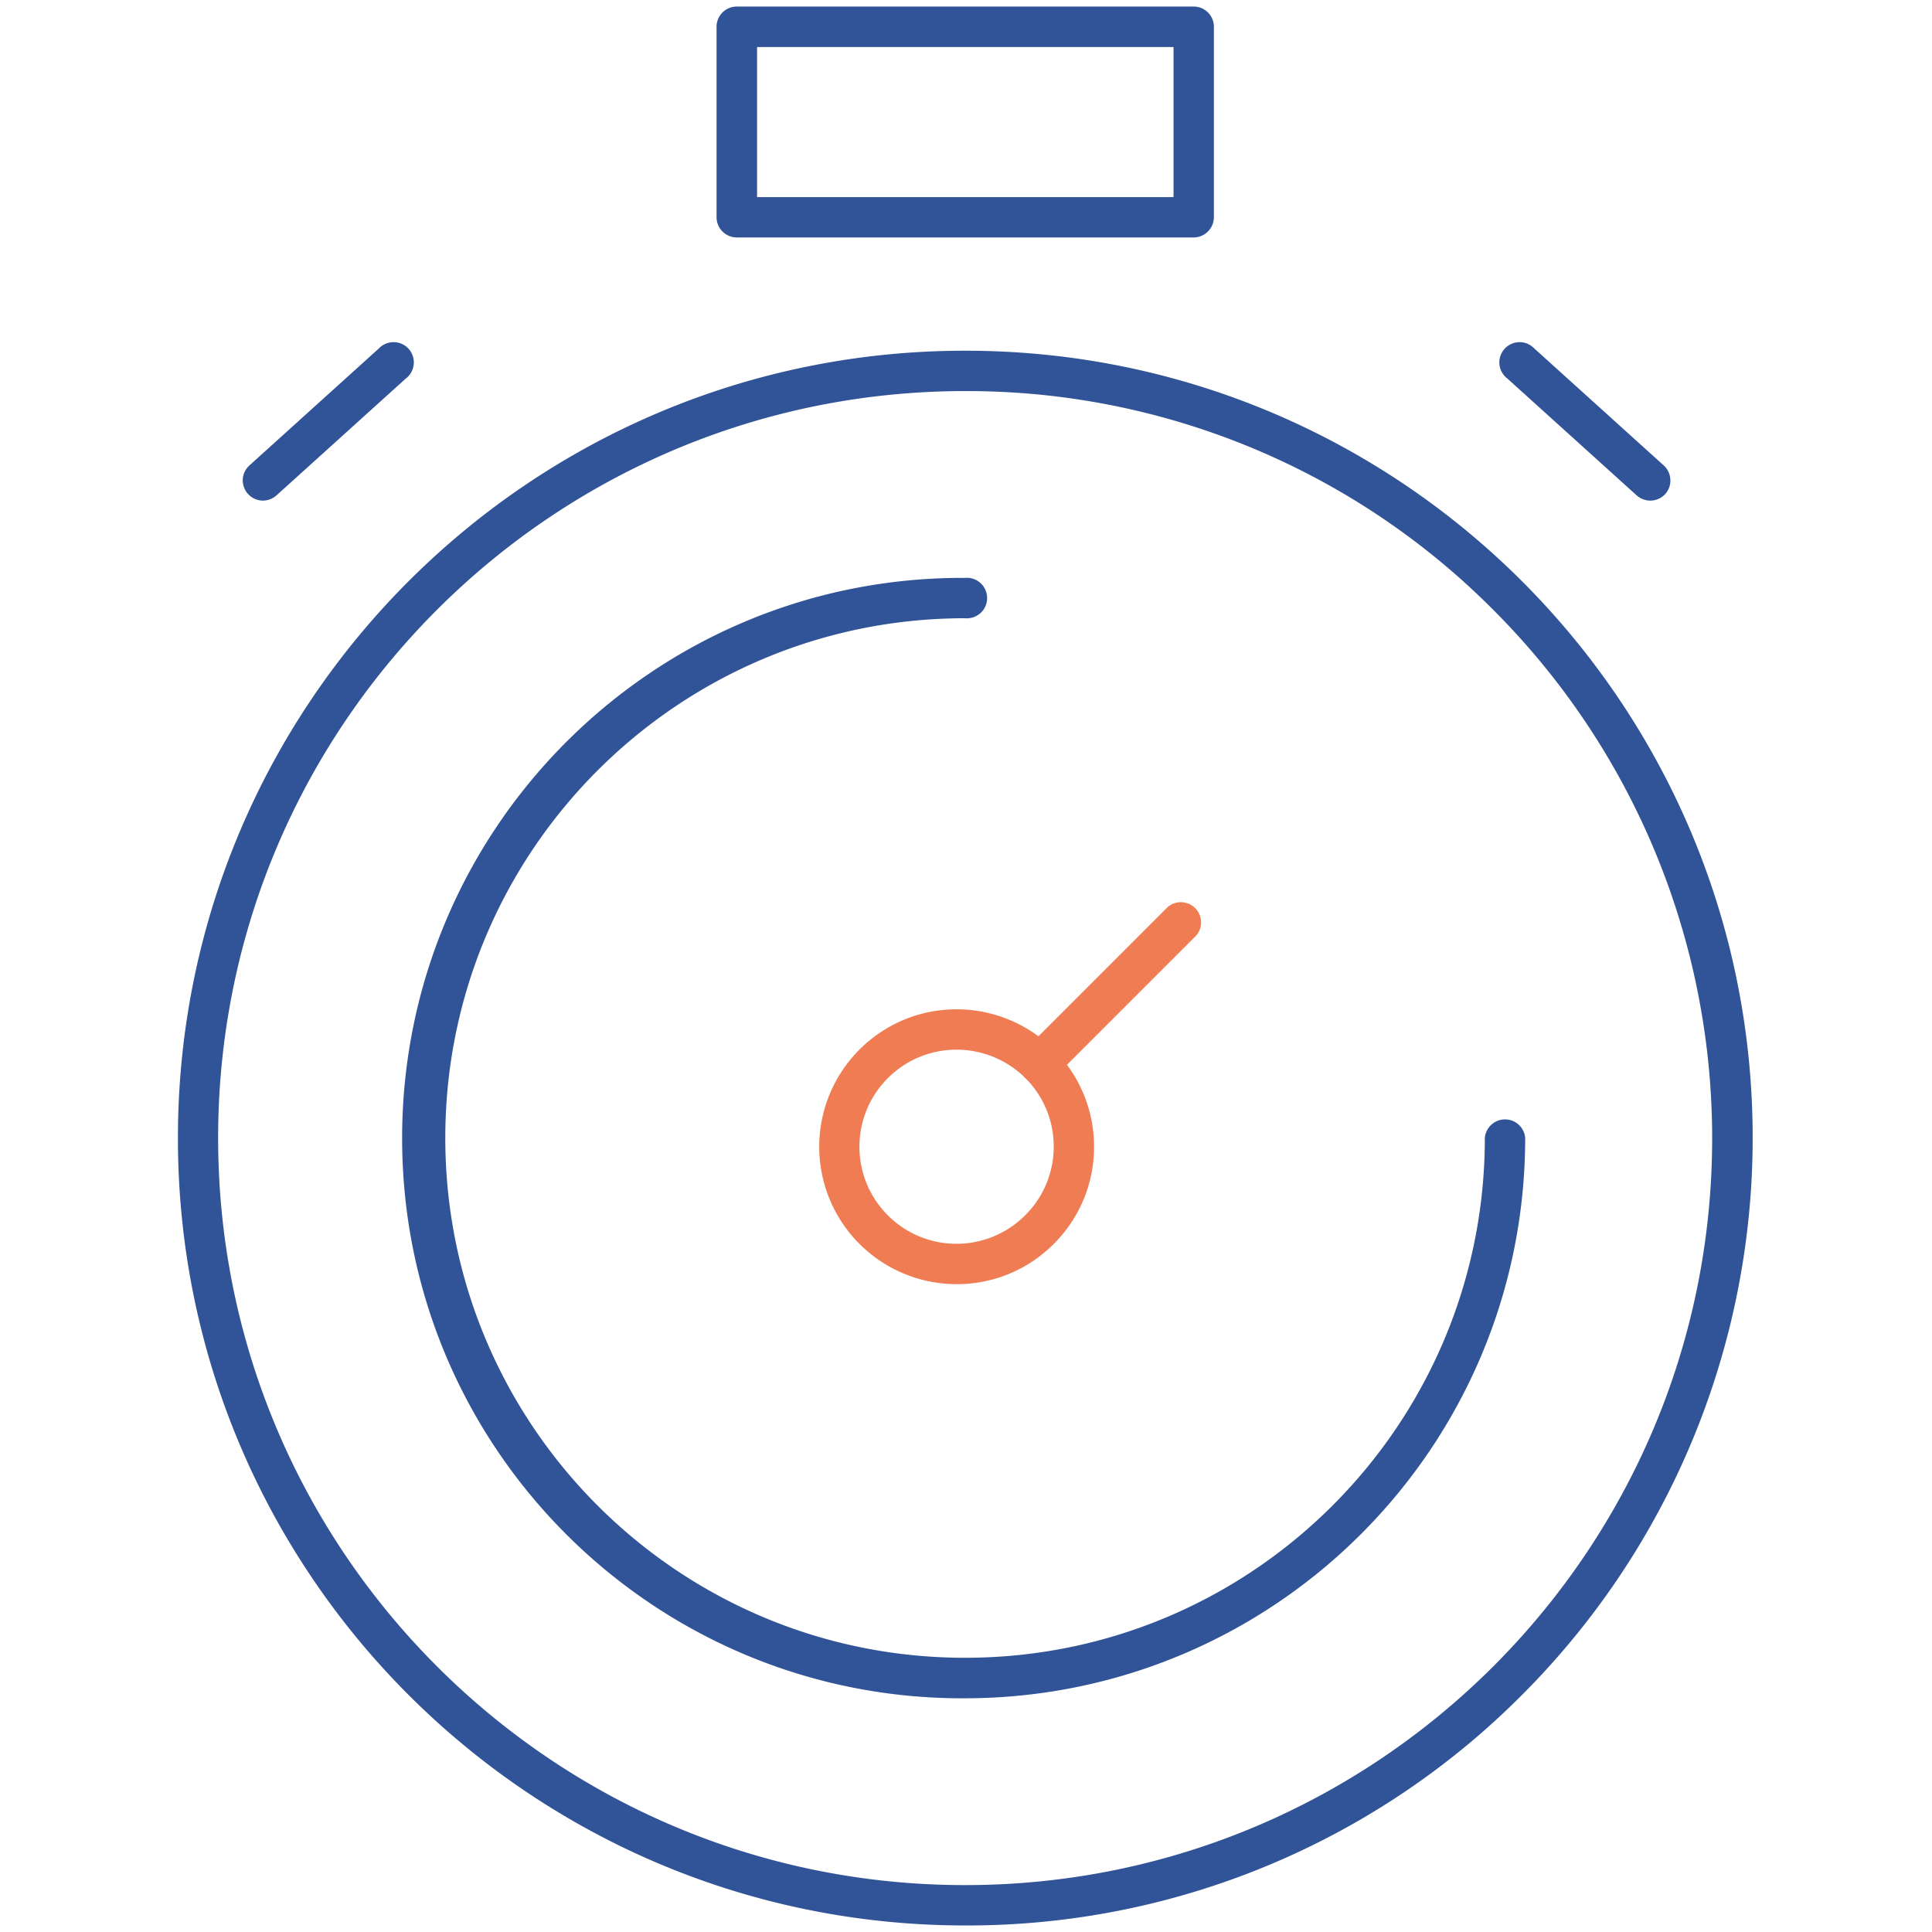<svg xmlns="http://www.w3.org/2000/svg" viewBox="0 0 124 124" xmlns:v="https://vecta.io/nano"><path d="M61.95 123.58c-27.91 0-50.54-22.63-50.53-50.54 0-27.91 22.63-50.54 50.54-50.53 27.91 0 50.54 22.63 50.53 50.54a50.55 50.55 0 0 1-14.8 35.73c-9.46 9.51-22.33 14.84-35.74 14.8zm0-98.48C35.47 25.1 14 46.56 14 73.04s21.46 47.95 47.94 47.95 47.95-21.46 47.95-47.94c0-12.72-5.05-24.91-14.04-33.9-8.97-9.03-21.18-14.08-33.9-14.05zm0 83.9c-19.86.1-36.04-15.91-36.14-35.76s15.9-36.04 35.76-36.15h.38c.72-.06 1.34.47 1.4 1.19s-.47 1.34-1.19 1.4a.81.81 0 0 1-.22 0c-18.42 0-33.36 14.94-33.36 33.36s14.94 33.36 33.36 33.36S95.3 91.46 95.3 73.04a1.3 1.3 0 0 1 1.4-1.19c.63.05 1.14.55 1.19 1.19-.01 19.85-16.09 35.93-35.94 35.96zm14.66-93.76H47.29a1.3 1.3 0 0 1-1.3-1.3V1.72a1.3 1.3 0 0 1 1.3-1.3h0 29.32a1.3 1.3 0 0 1 1.3 1.3v12.22c0 .72-.59 1.3-1.3 1.3zm-28.02-2.59h26.73V3.02H48.59v9.63zM16.87 32.13c-.72-.01-1.29-.59-1.29-1.31 0-.36.16-.7.42-.94l8.31-7.51c.49-.52 1.31-.55 1.84-.06.52.49.55 1.31.06 1.84-.05.05-.1.1-.16.14l-8.31 7.51c-.24.21-.55.33-.87.33zm89.05 0c-.32 0-.63-.12-.87-.33l-8.31-7.51c-.57-.44-.68-1.25-.24-1.82s1.25-.68 1.82-.24a1.07 1.07 0 0 1 .16.14l8.31 7.51a1.31 1.31 0 0 1 .08 1.84c-.25.26-.59.41-.95.41h0z" fill="#315397"/><g fill="#ef7c53"><path d="M66.72 69.57c-.72-.01-1.3-.59-1.29-1.31 0-.34.14-.66.37-.9l9.15-9.15a1.31 1.31 0 0 1 1.83.15 1.3 1.3 0 0 1 0 1.68l-9.15 9.15c-.24.24-.57.38-.91.38z"/><path d="M61.39 82.42a8.82 8.82 0 0 1-8.81-8.83c.01-4.87 3.96-8.82 8.83-8.81a8.82 8.82 0 0 1 8.81 8.83c0 2.34-.93 4.58-2.59 6.23h0a8.75 8.75 0 0 1-6.24 2.58zm0-15.05c-3.44 0-6.23 2.79-6.23 6.23s2.79 6.23 6.23 6.23c1.65 0 3.24-.66 4.41-1.83h0c2.44-2.43 2.44-6.38.01-8.81-1.17-1.16-2.76-1.82-4.42-1.82zm5.33 11.56h0z"/></g></svg>